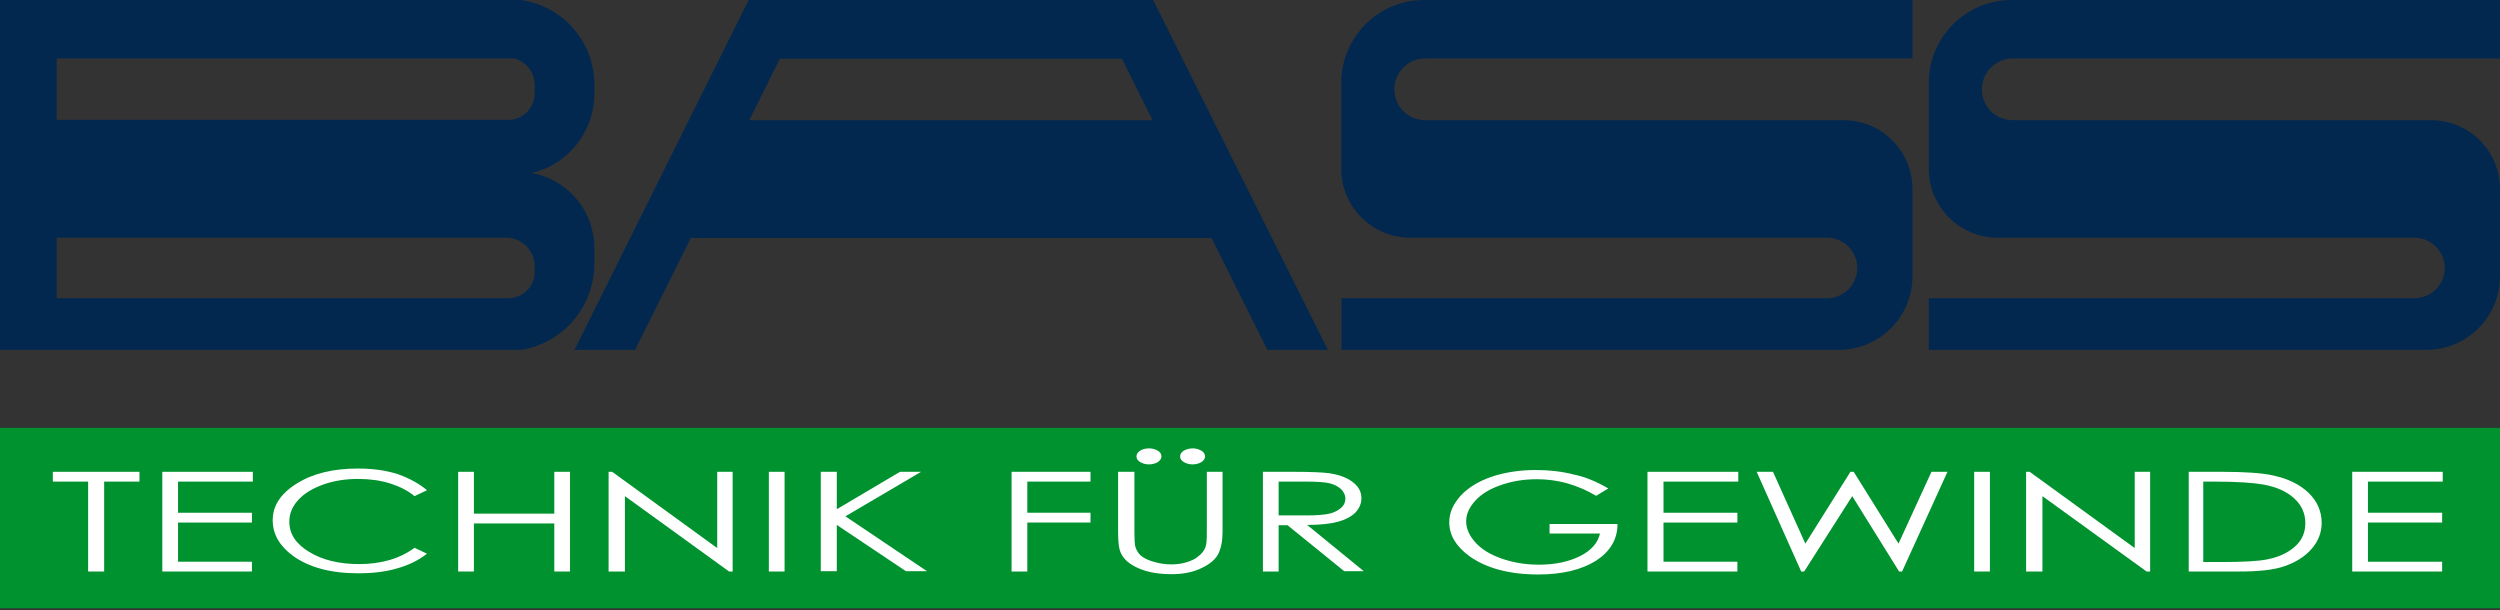 <?xml version="1.0" encoding="utf-8"?>
<!-- Generator: $$$/GeneralStr/196=Adobe Illustrator 27.6.0, SVG Export Plug-In . SVG Version: 6.00 Build 0)  -->
<svg version="1.1" xmlns="http://www.w3.org/2000/svg" xmlns:xlink="http://www.w3.org/1999/xlink" x="0px" y="0px"
	 viewBox="0 0 842.5 205.7" style="enable-background:new 0 0 842.5 205.7;" xml:space="preserve">
<rect x="0" y="0" width="842.5" height="205.7" fill="#333333" stroke="none"/>
<style type="text/css">
	.st0{fill:#00922E;}
	.st1{fill:#FFFFFF;}
	.st2{fill:#022850;}
	.st3{display:none;}
	.st4{display:inline;fill:#002851;}
</style>
<g id="Ebene_1">
	<polygon class="st0" points="0,144.2 842.5,144.2 842.5,205 0,205 0,144.2 	"/>
	<g>
		<path class="st1" d="M17.8,162.3V159H47v3.3H35.1v30.3h-5.4v-30.3H17.8z"/>
		<path class="st1" d="M54.7,159h30.5v3.3H60v10.5h24.9v3.3H60v13.2h24.9v3.3H54.7V159z"/>
		<path class="st1" d="M143.9,165.2l-4.2,2c-2.3-1.9-5.1-3.3-8.3-4.3c-3.2-1-6.8-1.5-10.7-1.5c-4.2,0-8.2,0.6-11.8,1.9
			c-3.6,1.3-6.4,3-8.4,5.2c-2,2.2-3,4.6-3,7.3c0,4.1,2.2,7.5,6.7,10.2c4.4,2.7,10.1,4.1,16.8,4.1c7.4,0,13.7-1.8,18.7-5.5l4.2,2
			c-2.7,2.1-6,3.8-9.9,4.9c-4,1.2-8.4,1.7-13.3,1.7c-9.3,0-16.6-2-22-5.9c-4.5-3.3-6.8-7.3-6.8-12c0-4.9,2.7-9,8.2-12.4
			s12.3-5,20.5-5c5,0,9.4,0.6,13.5,1.9C138,161.2,141.3,163,143.9,165.2z"/>
		<path class="st1" d="M154.4,159h5.3v14.1h27.1V159h5.3v33.6h-5.3v-16.2h-27.1v16.2h-5.3V159z"/>
		<path class="st1" d="M205.1,192.6V159h1.2l35.4,25.7V159h5.2v33.6h-1.2l-35.1-25.4v25.4H205.1z"/>
		<path class="st1" d="M259.1,159h5.3v33.6h-5.3V159z"/>
		<path class="st1" d="M276.6,159h5.4v12.6l21.3-12.6h7.1L284.9,174l27.5,18.5h-7.1L282,176.9v15.6h-5.4V159z"/>
		<path class="st1" d="M340.9,159h26.6v3.3h-21.3v10.5h21.3v3.3h-21.3v16.5h-5.3V159z"/>
		<path class="st1" d="M377,159h5.3v20.3c0,2.4,0.1,3.9,0.2,4.5c0.3,1.3,0.9,2.4,1.8,3.3c1,0.9,2.4,1.6,4.4,2.2c2,0.6,4,0.9,6,0.9
			c1.8,0,3.4-0.2,5.1-0.7c1.6-0.5,3-1.1,4-2c1.1-0.8,1.9-1.8,2.4-3c0.4-0.9,0.5-2.6,0.5-5.2V159h5.3v20.3c0,3-0.5,5.4-1.4,7.3
			c-0.9,1.8-2.8,3.5-5.6,4.8c-2.8,1.4-6.2,2.1-10.1,2.1c-4.3,0-8-0.6-11-1.9c-3.1-1.3-5.1-3-6.1-5.1c-0.7-1.3-1-3.7-1-7.1V159z
			 M387.2,151.1c1.2,0,2.1,0.3,3,0.8c0.8,0.5,1.2,1.1,1.2,1.9c0,0.7-0.4,1.4-1.2,1.9c-0.8,0.5-1.8,0.8-3,0.8c-1.2,0-2.1-0.3-3-0.8
			c-0.8-0.5-1.2-1.1-1.2-1.9c0-0.7,0.4-1.4,1.2-1.9C385,151.4,386,151.1,387.2,151.1z M401.9,151.1c1.2,0,2.1,0.3,3,0.8
			c0.8,0.5,1.2,1.1,1.2,1.9c0,0.7-0.4,1.4-1.2,1.9c-0.8,0.5-1.8,0.8-3,0.8c-1.2,0-2.1-0.3-3-0.8c-0.8-0.5-1.2-1.1-1.2-1.9
			c0-0.7,0.4-1.4,1.2-1.9C399.8,151.4,400.8,151.1,401.9,151.1z"/>
		<path class="st1" d="M425.5,159h10.6c5.9,0,9.9,0.2,12,0.5c3.2,0.5,5.7,1.4,7.7,2.9c2,1.5,3,3.3,3,5.5c0,1.8-0.7,3.4-2,4.8
			c-1.4,1.4-3.3,2.4-5.8,3.1s-6,1.1-10.5,1.1l19.1,15.6H453L433.9,177h-3v15.6h-5.3V159z M430.9,162.3v11.4l9.2,0
			c3.5,0,6.2-0.2,7.9-0.6s3-1.1,4-2c1-0.9,1.4-2,1.4-3.1c0-1.1-0.5-2.1-1.4-3.1c-1-0.9-2.2-1.6-3.8-2c-1.6-0.4-4.2-0.6-7.8-0.6
			H430.9z"/>
		<path class="st1" d="M542,164.6l-4.1,2.5c-3-1.8-6.2-3.2-9.7-4.2c-3.5-1-7-1.4-10.3-1.4c-4.2,0-8.1,0.6-11.9,1.9
			c-3.8,1.3-6.7,3-8.8,5.3s-3.1,4.6-3.1,7c0,2.5,1.1,4.9,3.2,7.2c2.1,2.3,5.1,4.1,8.9,5.4c3.8,1.3,7.9,2,12.4,2
			c5.5,0,10.1-1,13.9-2.9c3.8-1.9,6-4.5,6.7-7.6h-17v-3.2h22.9c0,5.2-2.5,9.3-7.3,12.4c-4.8,3-11.3,4.6-19.4,4.6
			c-9.8,0-17.6-2.1-23.4-6.3c-4.4-3.3-6.6-7-6.6-11.3c0-3.2,1.3-6.1,3.8-8.9c2.5-2.7,6-4.9,10.4-6.4c4.4-1.5,9.4-2.3,15-2.3
			c4.5,0,8.8,0.5,12.7,1.5C534.3,160.7,538.2,162.4,542,164.6z"/>
		<path class="st1" d="M555.3,159h30.5v3.3h-25.2v10.5h24.9v3.3h-24.9v13.2h24.9v3.3h-30.3V159z"/>
		<path class="st1" d="M592,159h5.5l10.9,24.2l15.2-24.2h1.1l15.1,24.2l11.1-24.2h5.4l-15.3,33.6h-1l-15.8-25.4L608,192.6h-1
			L592,159z"/>
		<path class="st1" d="M665.3,159h5.3v33.6h-5.3V159z"/>
		<path class="st1" d="M682.8,192.6V159h1.2l35.4,25.7V159h5.2v33.6h-1.2l-35.1-25.4v25.4H682.8z"/>
		<path class="st1" d="M737.6,192.6V159h11c8,0,13.7,0.4,17.3,1.2c5.2,1.1,9.2,3.1,12.1,5.9s4.4,6.2,4.4,10.1c0,3.4-1.2,6.3-3.5,8.9
			s-5.3,4.4-9,5.7s-8.8,1.8-15.5,1.8H737.6z M742.7,189.4h6.1c7.4,0,12.4-0.3,15.3-0.9c4-0.8,7.1-2.3,9.4-4.4
			c2.3-2.1,3.4-4.7,3.4-7.8c0-3.2-1.2-6-3.7-8.3c-2.5-2.3-5.9-3.9-10.4-4.7c-3.3-0.6-8.8-1-16.5-1h-3.8V189.4z"/>
		<path class="st1" d="M792.7,159h30.5v3.3H798v10.5H823v3.3H798v13.2H823v3.3h-30.3V159z"/>
	</g>
	<g>
		<path class="st2" d="M179.2,58.3L179.2,58.3c12.1-2.8,20.7-13.5,21.1-25.9l0-4C200.3,14.1,189.7,2,175.5,0H0v117.9h175.6
			c14.3-2.3,24.7-14.6,24.7-29.1l0-5.2C200.3,71.1,191.4,60.5,179.2,58.3z M19.1,19.7l154.2,0c4.1,1.1,6.9,4.8,6.9,9.1l0,2.6
			c0,4.6-3.5,8.5-8.1,9h-153V19.7z M180.2,91.6c0,4.9-4,8.9-8.9,8.9H19.1V80.1h152.1c5.1,0.4,9,4.6,9,9.8V91.6z"/>
		<path class="st2" d="M388.6,0H252.3l-58.7,117.9h20.4l18.8-37.7h175.5l18.8,37.7h20.4L388.6,0z M252.5,40.5l10.3-20.7h115.3
			l10.3,20.7H252.5z"/>
		<g id="LINE_00000012460470031736731670000015357868108307050890_">
			<path class="st2" d="M615.7,100.5c5.6,0,10.2-4.6,10.2-10.2s-4.6-10.2-10.2-10.2l-140.5,0c-12.8,0-23.2-10.4-23.2-23.2l0-29.2
				C452.1,12.4,464.6,0,479.9,0h164.6v19.7H480.3c-5.7,0-10.4,4.6-10.4,10.4s4.6,10.4,10.4,10.4l141,0c12.8,0,23.2,10.4,23.2,23.2
				v29.4c0,13.7-11.1,24.8-24.8,24.8H452.1v-17.4H615.7z"/>
		</g>
		<g id="LINE_00000125593641758854962180000001863551133387446923_">
			<path class="st2" d="M813.7,100.5c5.6,0,10.2-4.6,10.2-10.2s-4.6-10.2-10.2-10.2l-140.5,0c-12.8,0-23.2-10.4-23.2-23.2l0-29.2
				C650.1,12.4,662.6,0,677.9,0h164.6v19.7H678.3c-5.7,0-10.4,4.6-10.4,10.4s4.6,10.4,10.4,10.4l141,0c12.8,0,23.2,10.4,23.2,23.2
				v29.4c0,13.7-11.1,24.8-24.8,24.8H650v-17.4H813.7z"/>
		</g>
	</g>
</g>
<g id="Alt" class="st3">
	<path class="st4" d="M813.2,78.7c16.3,0,12.2,20.4,0.2,20.4H649.9V117h164.6c18.3-0.4,27.6-10,27.8-26.5V62
		c0-10-8.3-22.8-25.2-22.8H678.1c-16.1,0-11.5-20.4,0-20.4l164.4-0.2V0.7H677.9c-18.3,0.4-27.6,10-27.8,26.7v28.7
		c0,9.8,7.8,22.6,22.6,22.6H813.2L813.2,78.7z"/>
	<path class="st4" d="M614.7,78.7c16.3,0,12.2,20.4,0.2,20.4H451.4V117H616c18.3-0.4,27.6-10,27.8-26.5V62c0-10-8.3-22.8-25.2-22.8
		H479.6c-16.1,0-11.5-20.4,0-20.4L644,18.5V0.7H479.4c-18.3,0.4-27.6,10-27.8,26.7v28.7c0,9.8,7.8,22.6,22.6,22.6H614.7L614.7,78.7z
		"/>
	<path class="st4" d="M252.6,38.7h139.8L381.8,18l-118.9,0.2L252.6,38.7z M193.7,117.6L252.4,0h142.4L447,117h-18.3l-17-38.9h-177
		l-21.1,39.6H193.7z"/>
	<path class="st4" d="M19.1,19.6v20.7H172c12-1.5,9.6-21.1,0-20.7H19.1z M19.1,79.8v20.4H170c13.5,0.9,13.3-20.4-0.2-20.2L19.1,79.8
		z M178.7,58.3c32.4,5.9,24.8,58.7-5,59.4H0V0h174.4C204.8,2,211.1,50.2,178.7,58.3z"/>
</g>
</svg>
